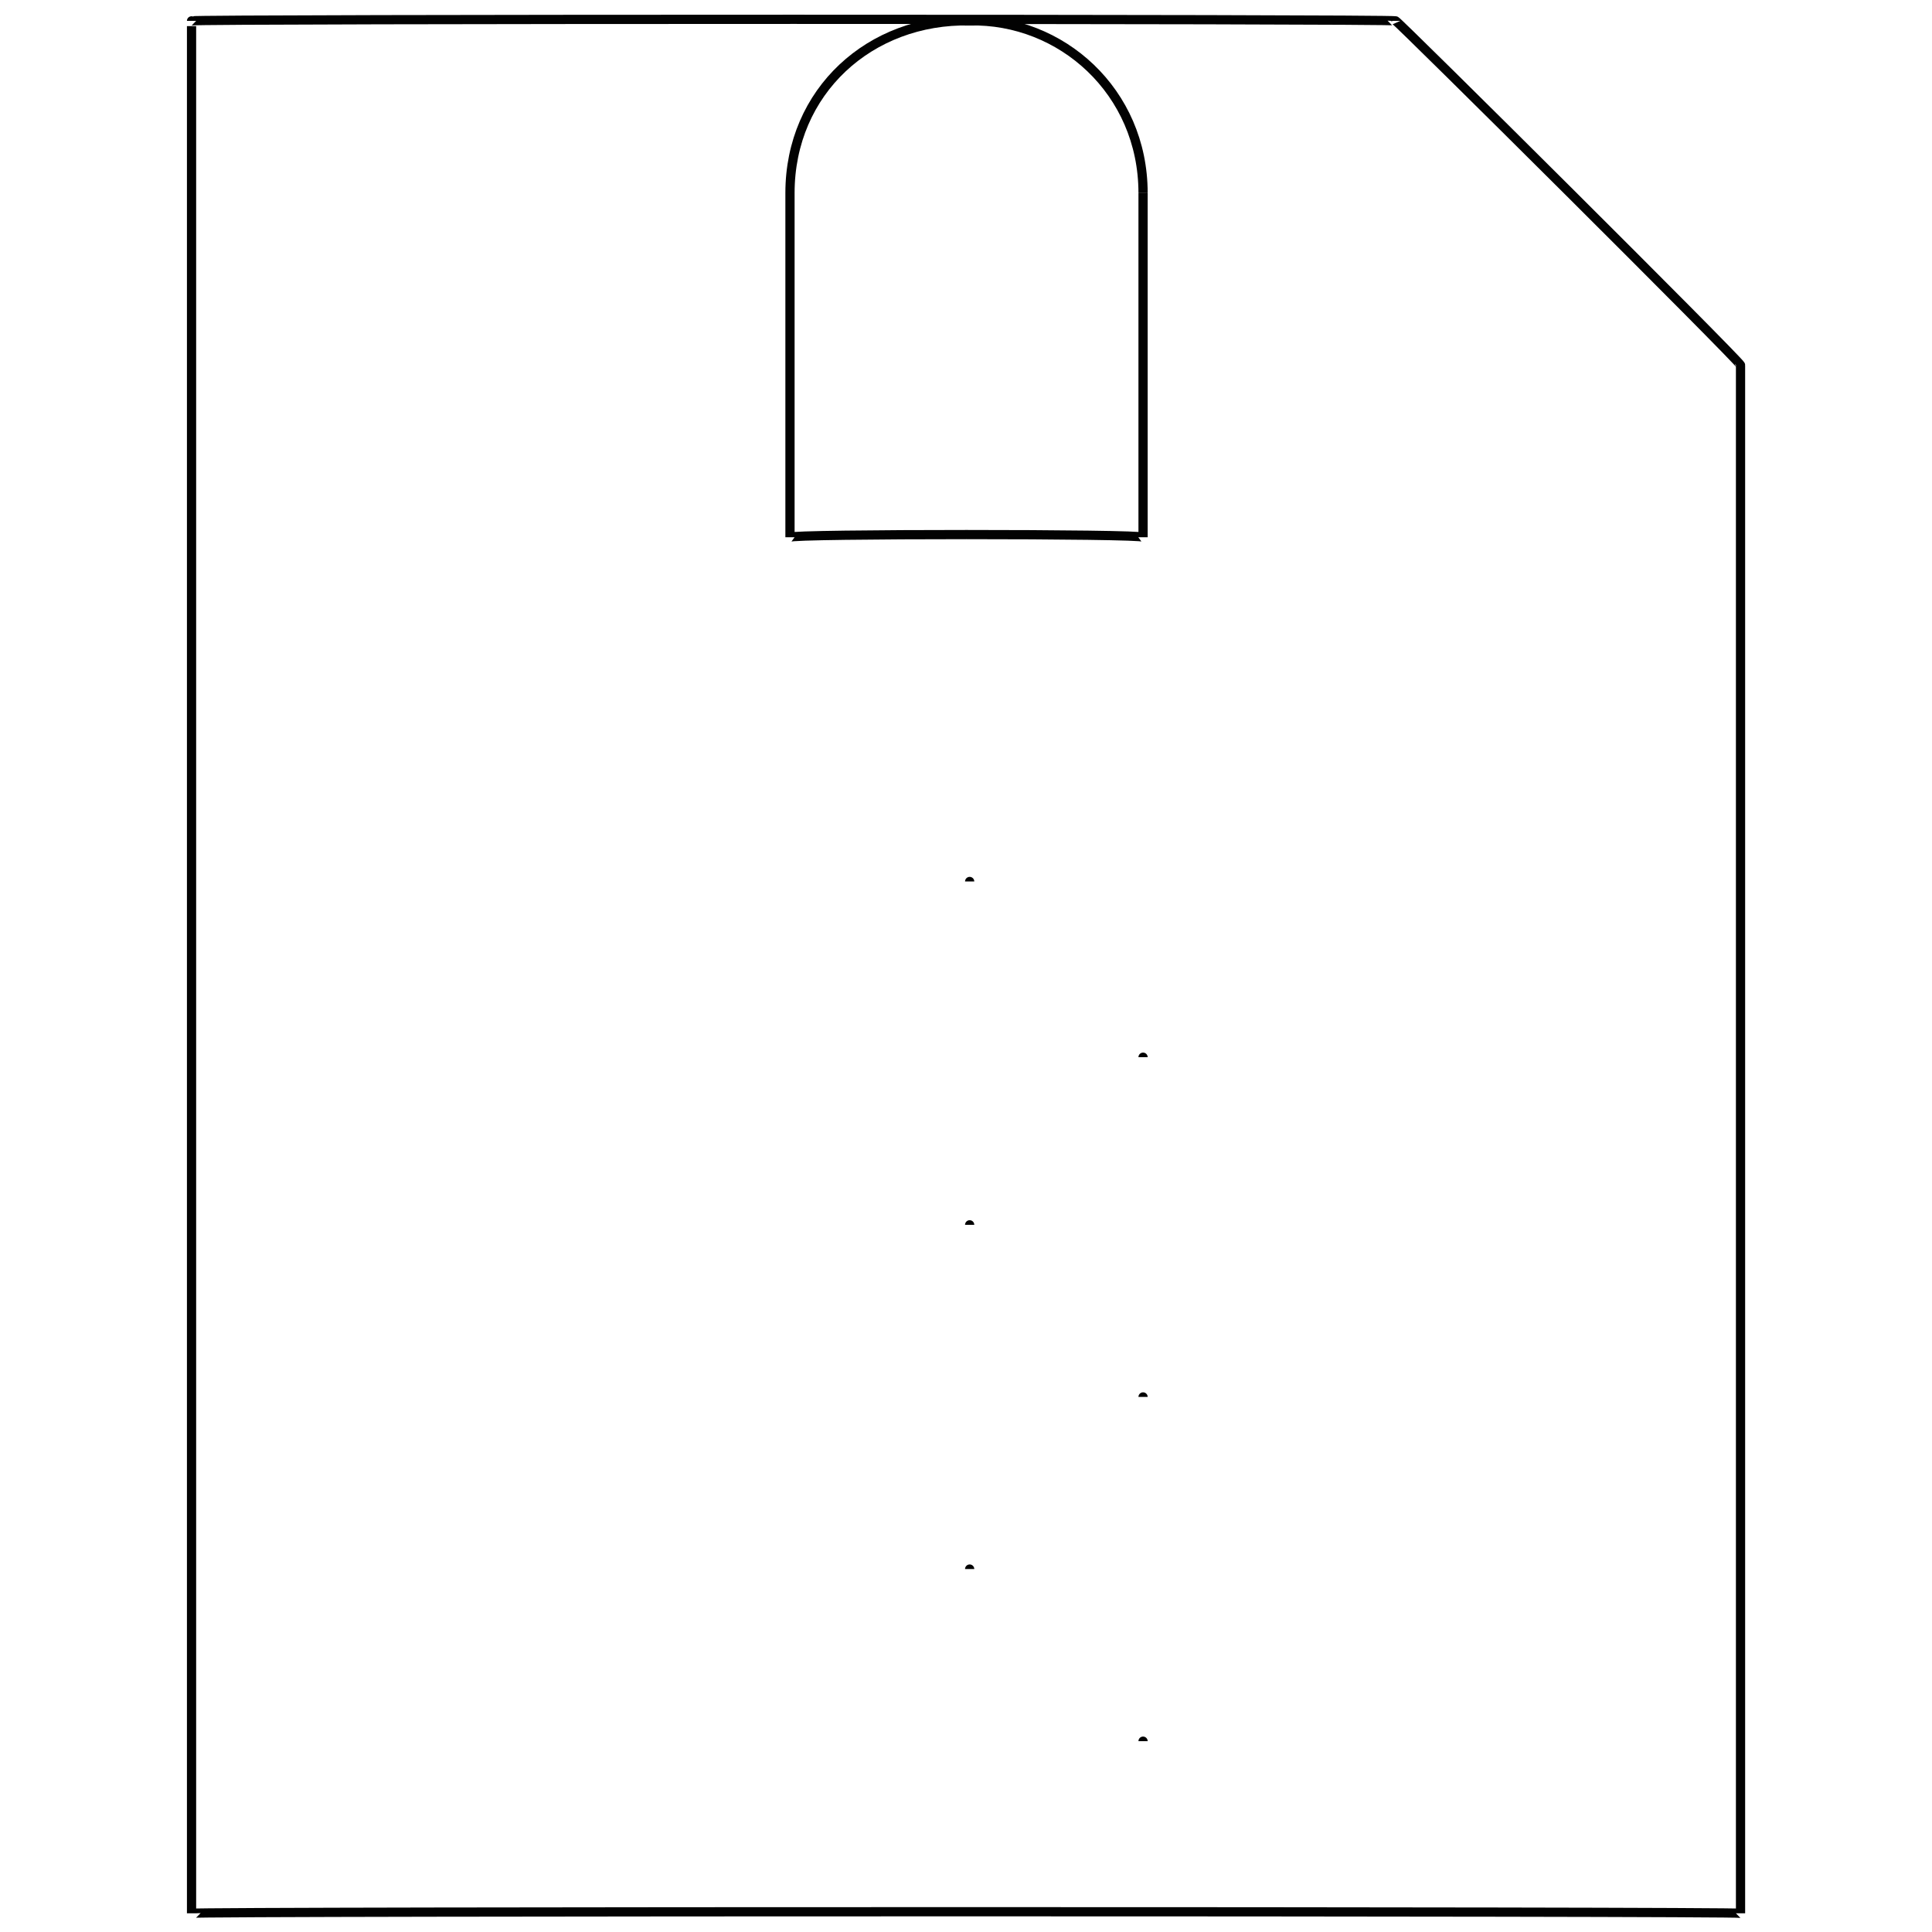 <svg xmlns="http://www.w3.org/2000/svg" version="1.1" xmlns:xlink="http://www.w3.org/1999/xlink" width="100%" height="100%" id="svgWorkerArea" viewBox="0 0 400 400" xmlns:artdraw="https://artdraw.muisca.co" style="background: white;"><defs id="defsdoc"><pattern id="patternBool" x="0" y="0" width="10" height="10" patternUnits="userSpaceOnUse" patternTransform="rotate(35)"><circle cx="5" cy="5" r="4" style="stroke: none;fill: #ff000070;"></circle></pattern></defs><g id="fileImp-85420602" class="cosito"><path id="pathImp-369845606" class="grouped" style="fill:none; stroke:#020202; stroke-miterlimit:10; stroke-width:1.91px; " d="M39.658 396.128C39.658 395.693 360.358 395.693 360.358 396.128 360.358 395.693 360.358 74.893 360.358 75.592 360.358 74.893 288.958 3.893 288.958 4.32 288.958 3.893 39.658 3.893 39.658 4.32 39.658 3.893 39.658 395.693 39.658 396.128"></path><path id="pathImp-898471773" class="grouped" style="fill:none; stroke:#020202; stroke-miterlimit:10; stroke-width:1.91px; " d="M200.758 4.32C200.758 3.893 200.758 3.893 200.758 4.32 219.658 3.893 236.658 18.893 236.658 39.956 236.658 39.393 236.658 110.493 236.658 111.228 236.658 110.493 236.658 110.493 236.658 111.228 236.658 110.493 163.558 110.493 163.558 111.228 163.558 110.493 163.558 110.493 163.558 111.228 163.558 110.493 163.558 39.393 163.558 39.956 163.558 18.893 180.158 3.893 200.758 4.32 200.758 3.893 200.758 3.893 200.758 4.32"></path><path id="pathImp-186469267" class="grouped" style="fill:none; stroke:#020202; stroke-miterlimit:10; stroke-width:1.91px; " d="M200.758 182.5C200.758 181.393 200.758 181.393 200.758 182.5 200.758 181.393 200.758 181.393 200.758 182.5"></path><path id="pathImp-200043198" class="grouped" style="fill:none; stroke:#020202; stroke-miterlimit:10; stroke-width:1.91px; " d="M236.658 218.882C236.658 218.593 236.658 218.593 236.658 218.882 236.658 218.593 236.658 218.593 236.658 218.882"></path><path id="pathImp-18601548" class="grouped" style="fill:none; stroke:#020202; stroke-miterlimit:10; stroke-width:1.91px; " d="M200.758 253.585C200.758 252.093 200.758 252.093 200.758 253.585 200.758 252.093 200.758 252.093 200.758 253.585"></path><path id="pathImp-105245849" class="grouped" style="fill:none; stroke:#020202; stroke-miterlimit:10; stroke-width:1.91px; " d="M236.658 289.221C236.658 287.593 236.658 287.593 236.658 289.221 236.658 287.593 236.658 287.593 236.658 289.221"></path><path id="pathImp-130684524" class="grouped" style="fill:none; stroke:#020202; stroke-miterlimit:10; stroke-width:1.91px; " d="M236.658 360.492C236.658 358.493 236.658 358.493 236.658 360.492 236.658 358.493 236.658 358.493 236.658 360.492"></path><path id="pathImp-96012131" class="grouped" style="fill:none; stroke:#020202; stroke-miterlimit:10; stroke-width:1.91px; " d="M200.758 324.856C200.758 323.093 200.758 323.093 200.758 324.856 200.758 323.093 200.758 323.093 200.758 324.856"></path></g></svg>